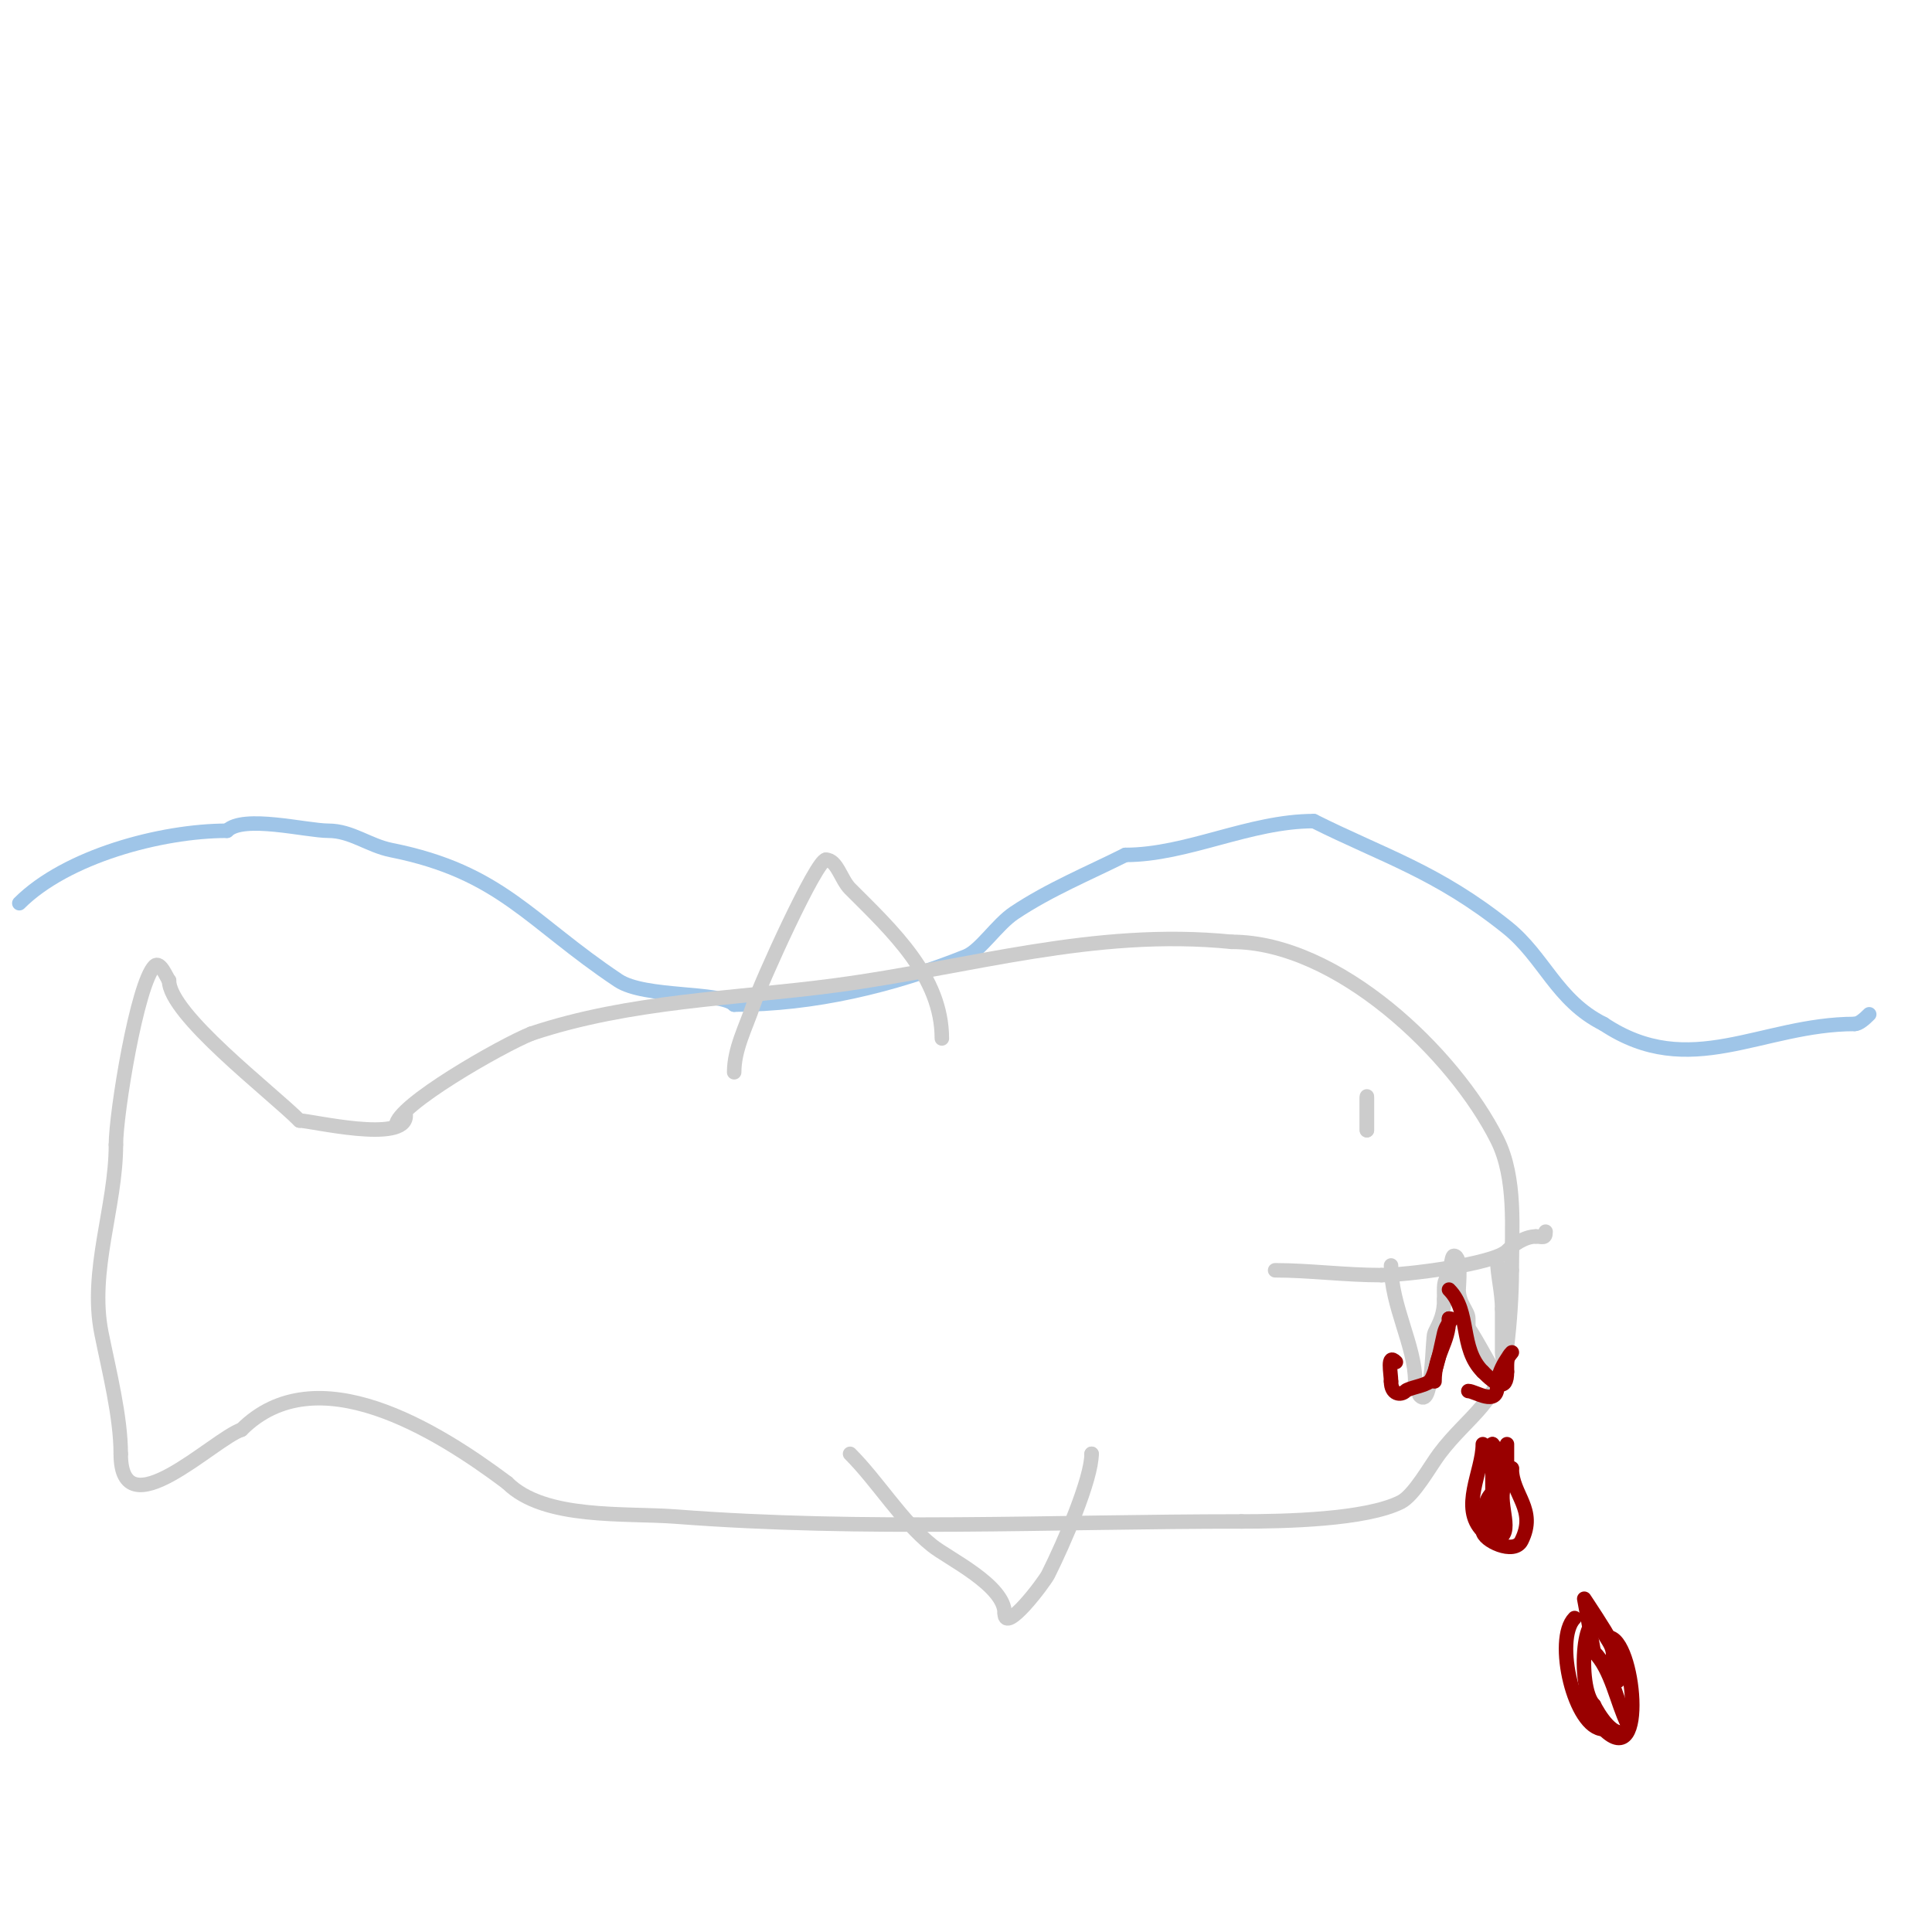 <svg viewBox='0 0 400 400' version='1.1' xmlns='http://www.w3.org/2000/svg' xmlns:xlink='http://www.w3.org/1999/xlink'><g fill='none' stroke='#9fc5e8' stroke-width='3' stroke-linecap='round' stroke-linejoin='round'><path d='M4,187c9.694,-9.694 29.314,-15 43,-15'/><path d='M47,172c3.372,-3.372 16.423,0 21,0c4.746,0 8.331,3.066 13,4c22.769,4.554 28.541,14.694 47,27c5.498,3.665 21.233,2.233 24,5'/><path d='M152,208c16.484,0 32.799,-3.92 48,-10c3.022,-1.209 6.408,-6.605 10,-9c7.295,-4.864 15.264,-8.132 23,-12'/><path d='M233,177c12.791,0 25.677,-7 39,-7'/><path d='M272,170c14.48,7.24 25.584,10.467 40,22c7.736,6.189 10.222,15.111 20,20'/><path d='M332,212c17.883,11.922 32.623,0 52,0'/><path d='M384,212c0.886,0 2.067,-1.067 3,-2'/></g>
<g fill='none' stroke='#cccccc' stroke-width='3' stroke-linecap='round' stroke-linejoin='round'><path d='M82,233c0,-4.07 21.819,-16.528 28,-19'/><path d='M110,214c20.564,-6.855 42.017,-7.202 63,-10c27.88,-3.717 53.455,-11.854 82,-9'/><path d='M255,195c21.898,0 46.039,23.078 55,41c3.955,7.91 3,18.415 3,27'/><path d='M313,263c0,5.346 -0.413,10.713 -1,16c-1.243,11.186 -8.037,14.05 -14,22c-1.932,2.576 -5.231,8.615 -8,10c-7.259,3.63 -23.869,4 -33,4'/><path d='M257,315c-39.134,0 -78.008,1.999 -117,-1c-10.573,-0.813 -27.326,0.674 -35,-7'/><path d='M105,307c-14.665,-10.999 -39.556,-26.444 -55,-11'/><path d='M50,296c-5.759,1.92 -25,21.226 -25,5'/><path d='M25,301c0,-7.761 -2.459,-17.295 -4,-25c-2.582,-12.908 3,-26.14 3,-39'/><path d='M24,237c0,-6.496 4.375,-33.375 8,-37c1.173,-1.173 2.566,2.566 3,3'/><path d='M35,203c0,6.993 21.005,23.005 27,29'/><path d='M62,232c2.369,0 22,4.793 22,-1'/><path d='M152,222c0,-4.853 2.465,-9.396 4,-14c1.515,-4.546 13.026,-30 15,-30'/><path d='M171,178c2.287,0 3.104,4.104 5,6c8.756,8.756 19,18.215 19,31'/><path d='M176,301c5.741,5.741 10.635,13.908 17,19c3.366,2.693 15,8.21 15,14'/><path d='M208,334c0,4.512 8.244,-6.489 9,-8c3.289,-6.577 9,-19.756 9,-25'/><path d='M226,301l0,0'/><path d='M264,263c7.047,0 14.448,1 22,1'/><path d='M286,264c5.11,0 23.283,-2.283 26,-5c1.132,-1.132 3.568,-3 6,-3'/><path d='M318,256c1.333,0 2,0.567 2,-1'/><path d='M288,262c0,8.371 5,16.623 5,24'/><path d='M293,286c1.04,1.04 0.374,2.374 1,3c2.714,2.714 2.497,-11.994 3,-13c1.201,-2.402 2,-4.02 2,-7'/><path d='M299,269c0,-2.643 -0.229,-3.771 1,-5c0.248,-0.248 0.437,-4 1,-4c1.687,0 1,5.936 1,7c0,2.934 2,4.442 2,6c0,0.667 0,1.333 0,2'/><path d='M304,275c1.254,1.254 6.025,11 7,11c2,0 0,-4 0,-6c0,-3 0,-6 0,-9'/><path d='M311,271c0,-3.414 -1,-7.19 -1,-10'/><path d='M283,227c0,2.333 0,4.667 0,7'/><path d='M283,234c0,-10.328 0,-7.219 0,0'/></g>
<g fill='none' stroke='#990000' stroke-width='3' stroke-linecap='round' stroke-linejoin='round'><path d='M300,267c4.563,4.563 2.072,12.072 7,17'/><path d='M307,284c2.639,2.639 5,4.307 5,0'/><path d='M312,284c0,-2.31 -0.077,-2.923 1,-4c0.24,-0.24 -3,3.281 -3,7'/><path d='M310,287c0,4.296 -4.583,1 -6,1'/><path d='M297,286c0,-5.688 3,-7.877 3,-13'/><path d='M300,273c1.337,0 -0.404,0.617 -1,3c-0.505,2.019 -1.664,8.664 -3,10c-0.88,0.88 -4.344,1.344 -5,2c-0.968,0.968 -3,0.739 -3,-2'/><path d='M288,286c0,-1.657 -0.939,-5.939 1,-4'/><path d='M307,299c0,5.689 -4.836,13.164 0,18'/><path d='M307,317c0,1.902 6.478,5.044 8,2c3.259,-6.518 -2,-9.453 -2,-15'/><path d='M313,304c-1.757,0 -1,-5 -1,-5c0,0 0,7.336 0,8'/><path d='M312,307c-2.517,2.517 1.051,8.949 -1,11c-0.887,0.887 -6.006,-4.994 -2,-9'/><path d='M309,309c0,-2.968 0,-6.352 0,-10'/><path d='M309,299c2.732,2.732 1,12.073 1,16'/><path d='M326,335c-4.374,4.374 0.004,23 6,23'/><path d='M332,358c9.16,9.16 6.302,-19 1,-19'/><path d='M333,339c0,-0.484 -5,-8 -5,-8c0,0 2,10.97 2,11'/><path d='M330,342c3.681,3.681 4.751,10.501 7,15c0.149,0.298 0.236,0.764 0,1c-2.733,2.733 -6.274,-3.547 -7,-5'/><path d='M330,353c-3.709,-3.709 -2.03,-23.059 2,-15c0.947,1.894 2,2.643 2,5'/><path d='M334,343c0,1.7 1,3.3 1,5'/></g>
</svg>